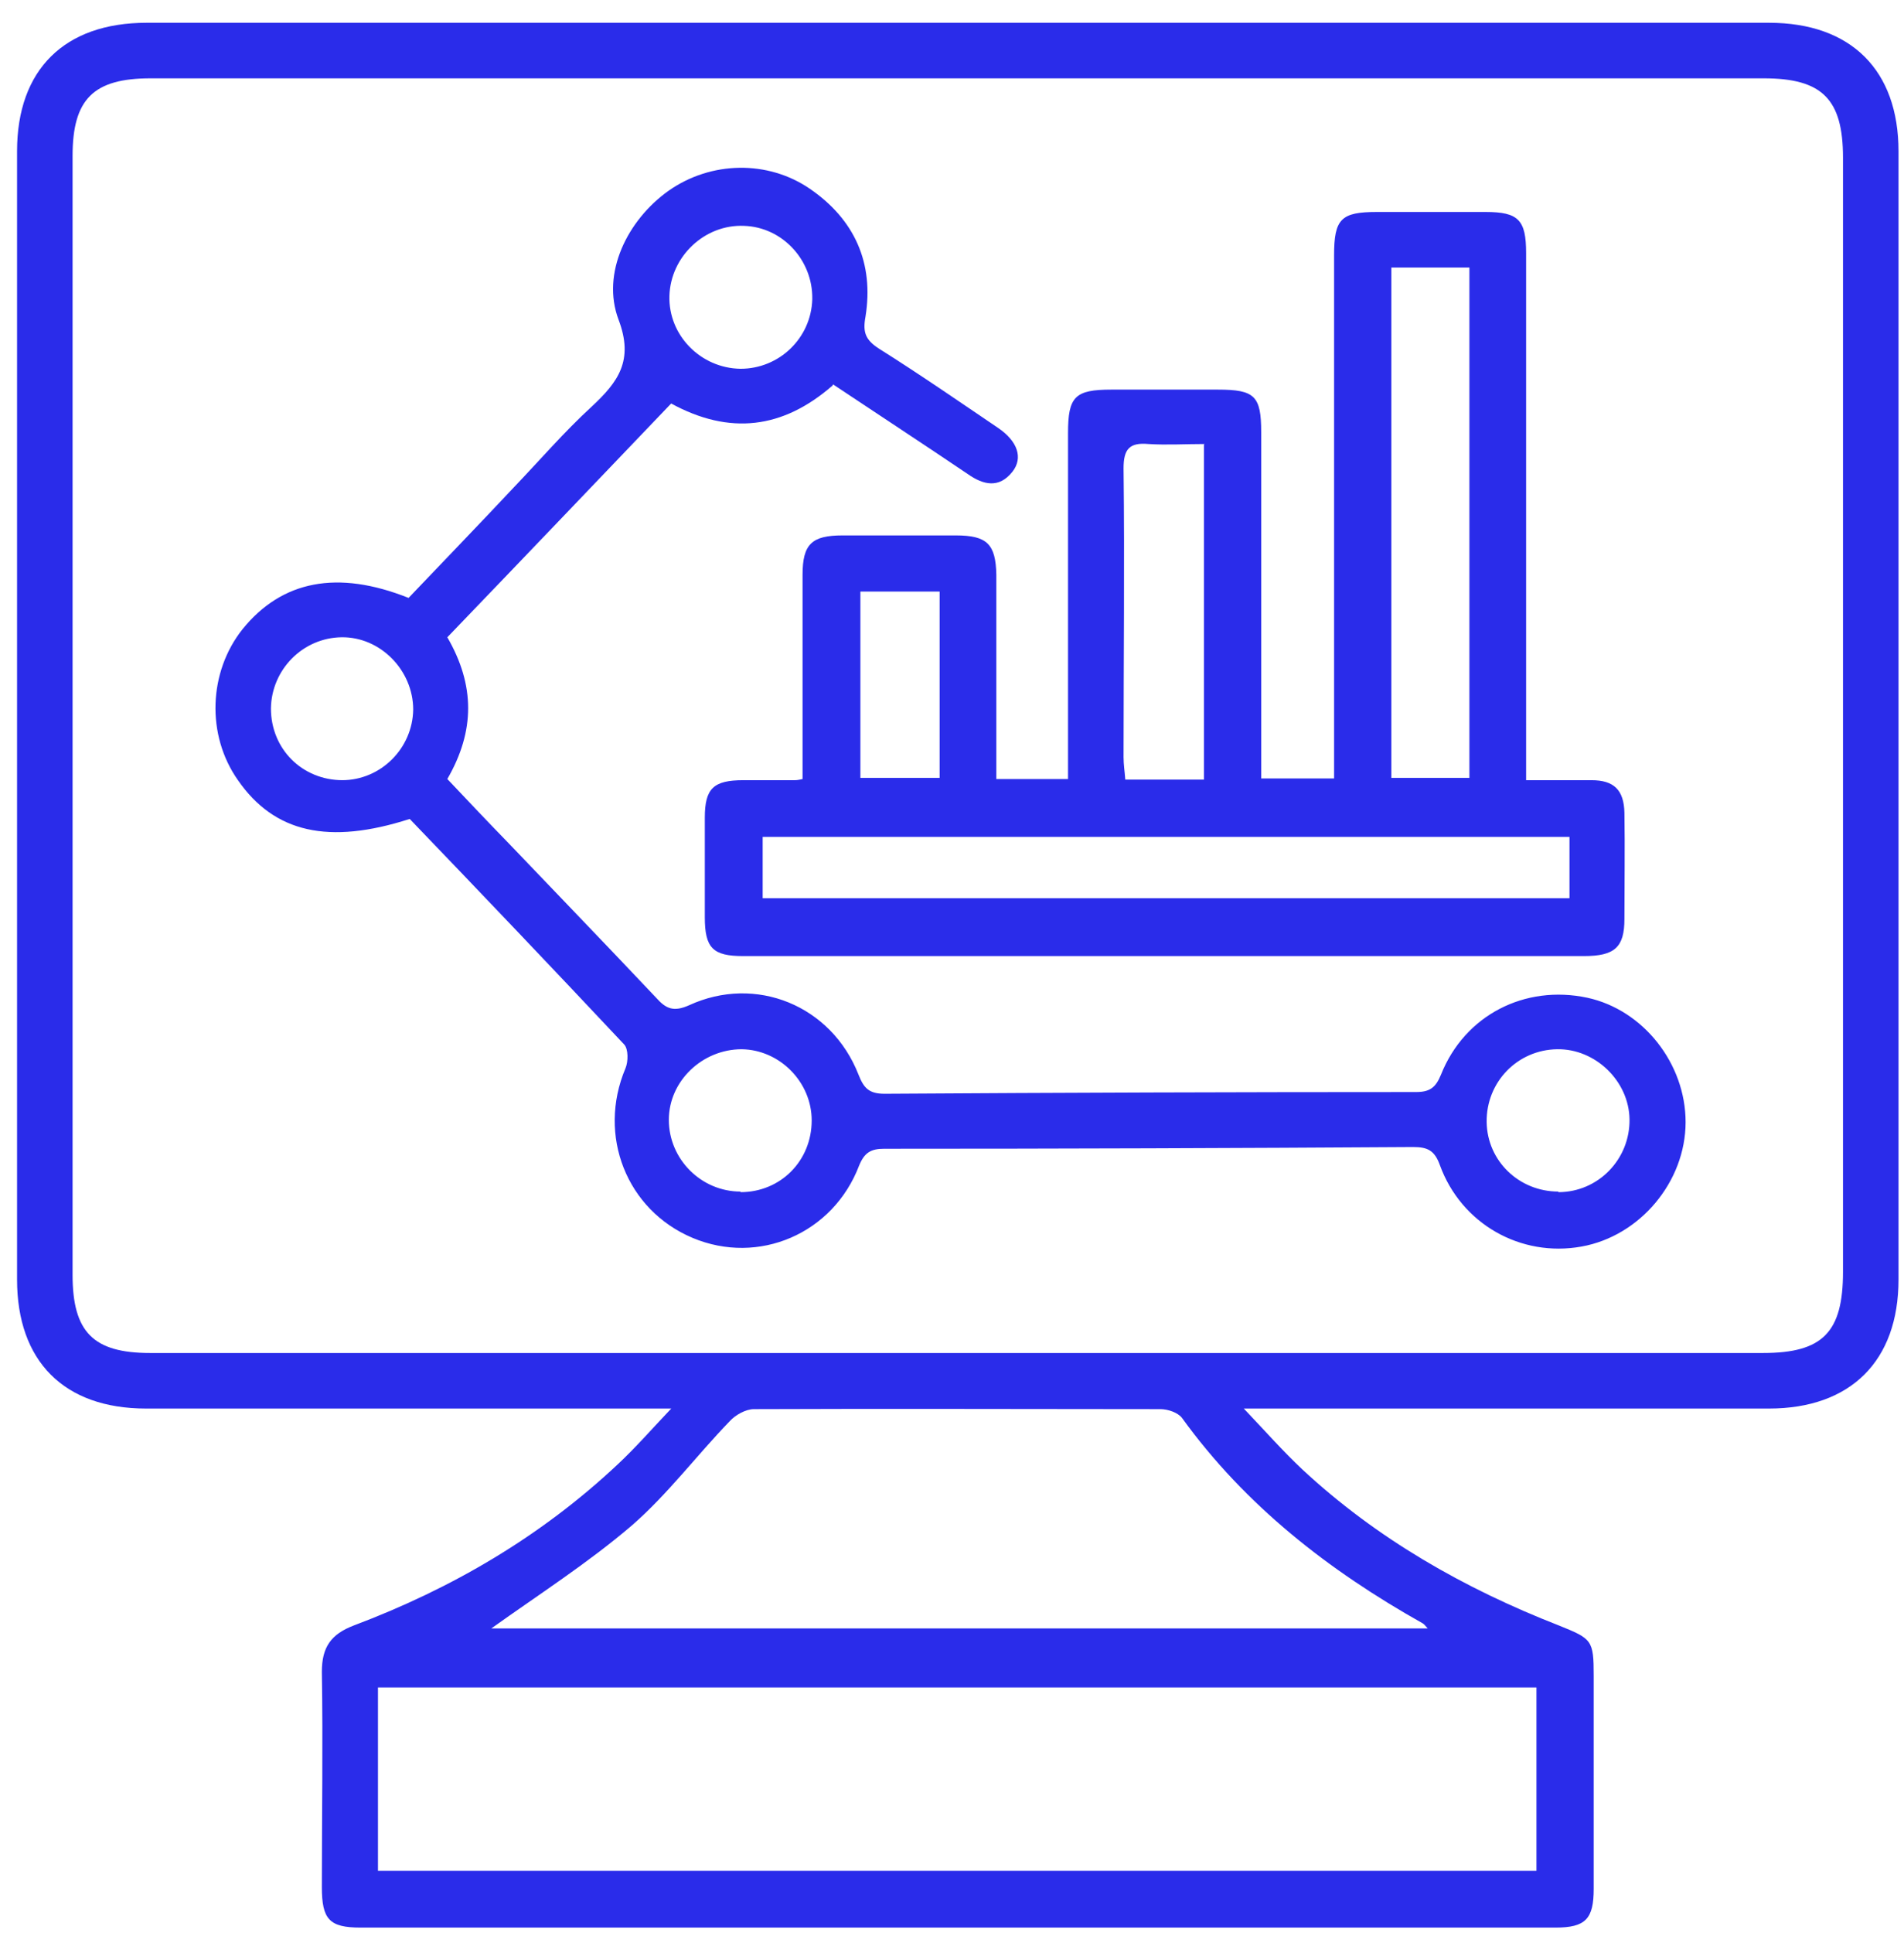 <svg width="68" height="69" viewBox="0 0 68 69" fill="none" xmlns="http://www.w3.org/2000/svg">
<path d="M23.971 50.284C23.393 50.284 23.104 50.284 22.794 50.284C16.928 50.284 11.082 50.284 5.216 50.284C2.283 50.284 0.609 48.59 0.609 45.678C0.609 32.252 0.609 18.825 0.609 5.399C0.609 2.486 2.303 0.813 5.236 0.813C24.55 0.813 43.863 0.813 63.177 0.813C66.11 0.813 67.804 2.507 67.804 5.399C67.804 18.825 67.804 32.252 67.804 45.678C67.804 48.59 66.089 50.284 63.177 50.284C57.31 50.284 51.465 50.284 45.598 50.284H44.421C45.206 51.111 45.826 51.813 46.507 52.453C49.172 54.932 52.291 56.708 55.679 58.03C56.856 58.505 56.918 58.547 56.918 59.827C56.918 62.368 56.918 64.888 56.918 67.429C56.918 68.503 56.629 68.813 55.555 68.813C41.323 68.813 27.111 68.813 12.879 68.813C11.764 68.813 11.495 68.524 11.495 67.367C11.495 64.806 11.537 62.244 11.495 59.683C11.495 58.795 11.826 58.34 12.631 58.03C16.143 56.708 19.324 54.849 22.071 52.267C22.691 51.689 23.248 51.049 23.992 50.264L23.971 50.284ZM34.155 48.301C43.76 48.301 53.365 48.301 62.97 48.301C65.098 48.301 65.821 47.558 65.821 45.41C65.821 32.148 65.821 18.887 65.821 5.626C65.821 3.539 65.077 2.796 62.991 2.796C43.781 2.796 24.57 2.796 5.381 2.796C3.336 2.796 2.592 3.539 2.592 5.564C2.592 18.887 2.592 32.19 2.592 45.513C2.592 47.558 3.336 48.301 5.36 48.301C14.965 48.301 24.57 48.301 34.176 48.301H34.155ZM13.499 66.789H54.873V60.241H13.499V66.789ZM17.547 58.134H50.99C50.886 58.01 50.845 57.968 50.804 57.948C47.458 56.068 44.483 53.755 42.211 50.615C42.066 50.429 41.715 50.305 41.447 50.305C36.613 50.305 31.759 50.284 26.925 50.305C26.636 50.305 26.264 50.511 26.058 50.739C24.88 51.958 23.848 53.341 22.567 54.457C20.997 55.8 19.221 56.936 17.547 58.134Z" fill="#2A2CEA"/>
<path d="M54.483 27.852C55.35 27.852 56.094 27.852 56.838 27.852C57.643 27.852 57.995 28.203 58.015 29.009C58.036 30.268 58.015 31.549 58.015 32.809C58.015 33.821 57.664 34.131 56.569 34.131C49.526 34.131 42.482 34.131 35.438 34.131C32.464 34.131 29.489 34.131 26.535 34.131C25.461 34.131 25.172 33.842 25.172 32.747C25.172 31.57 25.172 30.372 25.172 29.194C25.172 28.141 25.482 27.852 26.556 27.852C27.155 27.852 27.775 27.852 28.374 27.852C28.436 27.852 28.477 27.852 28.663 27.811C28.663 27.542 28.663 27.253 28.663 26.964C28.663 24.815 28.663 22.667 28.663 20.519C28.663 19.424 28.993 19.114 30.088 19.114C31.431 19.114 32.773 19.114 34.137 19.114C35.252 19.114 35.562 19.424 35.583 20.519C35.583 22.646 35.583 24.753 35.583 26.881C35.583 27.17 35.583 27.48 35.583 27.811H38.144C38.144 27.48 38.144 27.17 38.144 26.84C38.144 23.039 38.144 19.238 38.144 15.458C38.144 14.157 38.392 13.909 39.693 13.909C40.953 13.909 42.234 13.909 43.494 13.909C44.816 13.909 45.043 14.136 45.043 15.437C45.043 19.238 45.043 23.039 45.043 26.819C45.043 27.129 45.043 27.418 45.043 27.79H47.646C47.646 27.501 47.646 27.17 47.646 26.86C47.646 20.953 47.646 15.024 47.646 9.117C47.646 7.815 47.894 7.567 49.174 7.567C50.476 7.567 51.756 7.567 53.058 7.567C54.235 7.567 54.504 7.857 54.504 9.034C54.504 14.942 54.504 20.87 54.504 26.778C54.504 27.108 54.504 27.418 54.504 27.852H54.483ZM56.053 29.876H27.238V32.066H56.053V29.876ZM49.691 9.55V27.769H52.479V9.55H49.691ZM43.019 15.851C42.337 15.851 41.676 15.892 41.015 15.851C40.334 15.789 40.127 16.037 40.127 16.718C40.168 20.147 40.127 23.597 40.127 27.026C40.127 27.294 40.168 27.542 40.189 27.831H42.998V15.871L43.019 15.851ZM30.728 21.118V27.769H33.558V21.118H30.728Z" fill="#2A2CEA"/>
<path d="M29.733 13.764C27.956 15.313 26.056 15.541 23.97 14.405C21.284 17.214 18.64 19.982 15.976 22.75C16.967 24.464 16.967 26.096 15.976 27.81C16.699 28.575 17.442 29.36 18.186 30.124C19.942 31.962 21.698 33.78 23.433 35.618C23.784 36.011 24.052 36.135 24.61 35.887C26.985 34.792 29.691 35.887 30.662 38.366C30.848 38.841 31.034 39.047 31.592 39.047C37.913 39.006 44.254 38.985 50.575 38.985C51.071 38.985 51.277 38.82 51.463 38.366C52.31 36.238 54.458 35.143 56.689 35.618C58.693 36.052 60.2 37.973 60.2 40.059C60.2 42.187 58.569 44.129 56.482 44.501C54.313 44.893 52.186 43.695 51.422 41.588C51.236 41.072 50.988 40.948 50.471 40.948C44.171 40.989 37.871 41.01 31.571 41.01C31.096 41.01 30.869 41.154 30.683 41.609C29.753 44.046 27.089 45.182 24.734 44.191C22.379 43.199 21.326 40.535 22.338 38.139C22.441 37.891 22.441 37.457 22.297 37.292C19.756 34.586 17.194 31.9 14.633 29.236C11.741 30.165 9.8 29.731 8.498 27.852C7.362 26.241 7.445 23.989 8.663 22.46C10.068 20.725 12.051 20.333 14.592 21.345C15.831 20.044 17.091 18.742 18.331 17.42C19.26 16.45 20.148 15.417 21.14 14.508C22.069 13.64 22.648 12.876 22.09 11.409C21.47 9.757 22.4 7.857 23.887 6.803C25.395 5.75 27.419 5.708 28.927 6.741C30.518 7.836 31.22 9.385 30.91 11.306C30.807 11.864 30.91 12.132 31.385 12.442C32.831 13.351 34.236 14.322 35.64 15.272C36.343 15.747 36.549 16.346 36.157 16.842C35.682 17.441 35.124 17.317 34.566 16.925C32.976 15.851 31.364 14.797 29.753 13.723L29.733 13.764ZM12.216 27.852C13.6 27.852 14.736 26.716 14.757 25.332C14.757 23.927 13.58 22.729 12.196 22.75C10.812 22.77 9.696 23.906 9.676 25.29C9.676 26.736 10.791 27.852 12.237 27.852H12.216ZM26.448 42.559C27.874 42.559 28.989 41.444 28.989 39.998C28.989 38.634 27.853 37.477 26.49 37.457C25.085 37.457 23.887 38.593 23.887 39.977C23.887 41.382 25.044 42.538 26.448 42.538V42.559ZM55.656 42.559C57.081 42.559 58.218 41.382 58.197 39.956C58.176 38.593 56.978 37.436 55.615 37.457C54.19 37.477 53.074 38.634 53.095 40.059C53.115 41.444 54.252 42.538 55.656 42.538V42.559ZM29.01 10.666C29.03 9.282 27.936 8.104 26.572 8.063C25.168 8.001 23.949 9.158 23.908 10.563C23.866 11.967 25.023 13.145 26.448 13.165C27.832 13.165 28.968 12.07 29.01 10.687V10.666Z" fill="#2A2CEA"/>
</svg>
